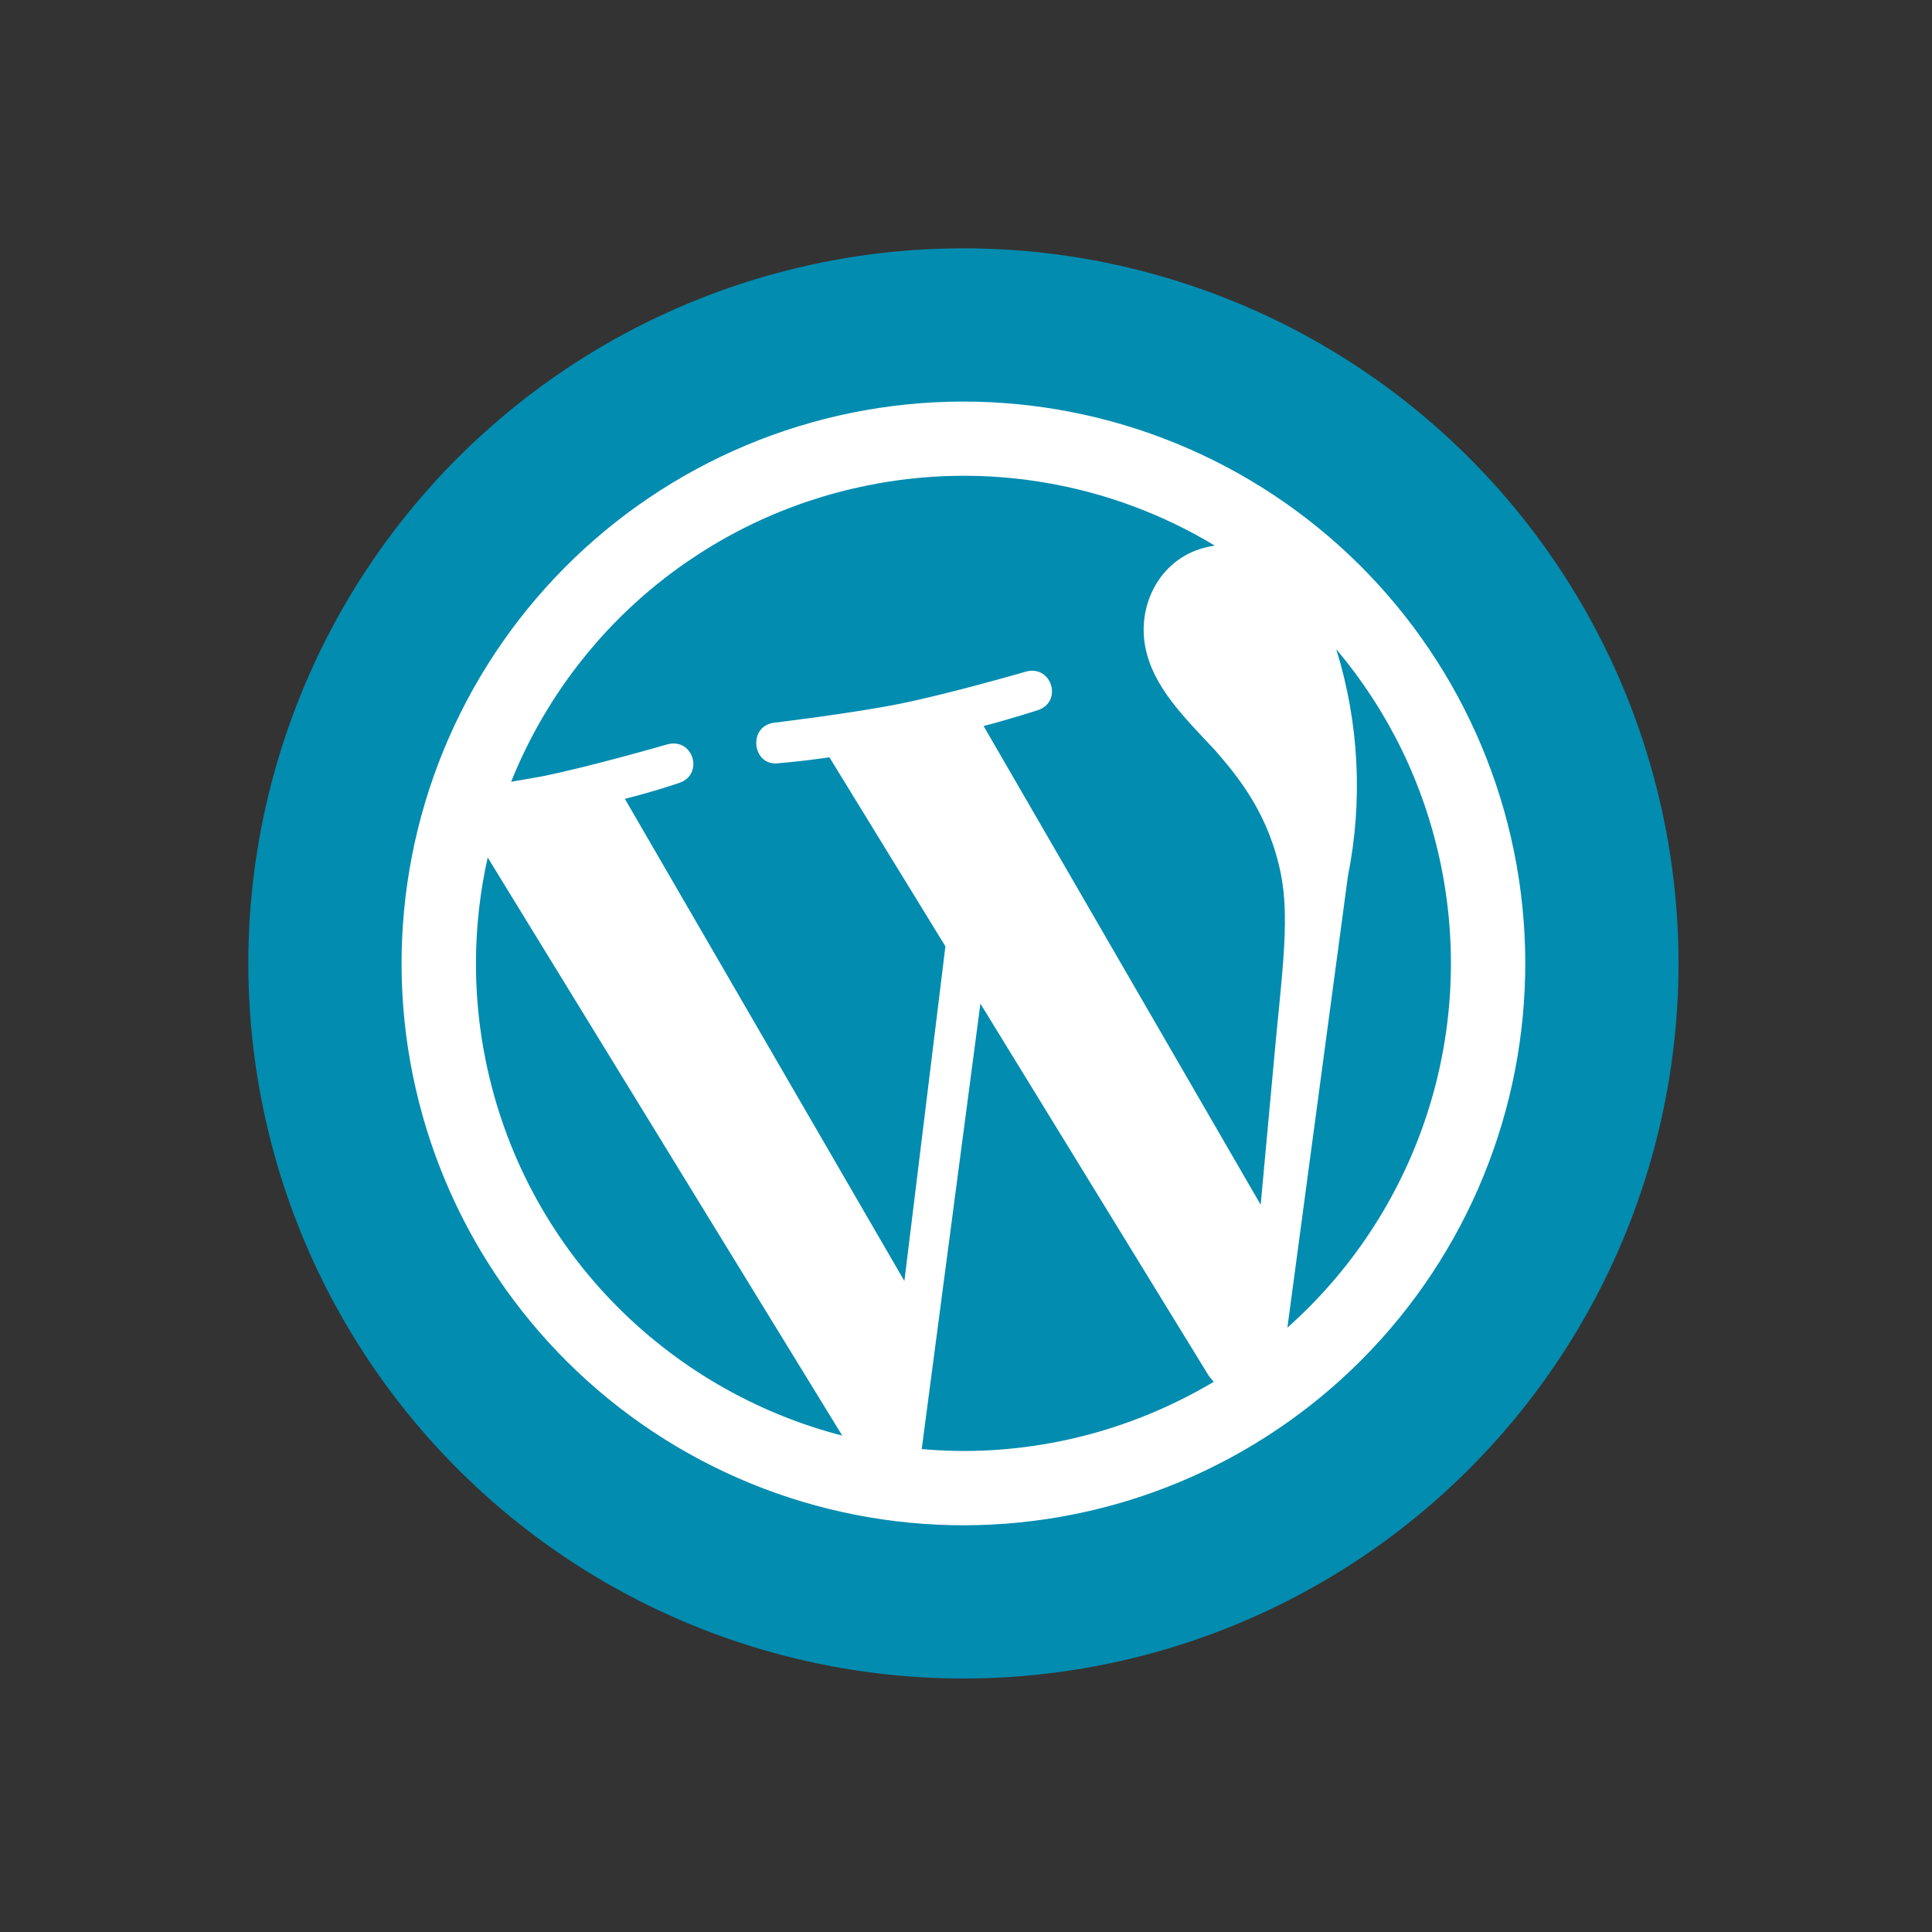 <svg width="185" height="185" viewBox="0 0 185 185" fill="none" xmlns="http://www.w3.org/2000/svg">
<rect x="0" y="0" width="185" height="185" fill="#333333" stroke="none"/>
<g clip-path="url(#clip0_831_671)">
<circle cx="92.253" cy="92.253" r="68.473" transform="rotate(-11.469 92.253 92.253)" fill="#028CB0"/>
<path d="M46.503 101.536C50.182 119.666 63.895 133.141 80.651 137.469L46.701 82.113C45.269 88.501 45.202 95.12 46.503 101.536ZM101.536 138.004C106.849 136.926 111.77 134.956 116.219 132.322L115.771 131.779L93.879 96.104L88.26 138.755C92.562 139.149 97.034 138.917 101.536 138.004ZM94.187 69.522L120.717 115.363L122.206 99.183C122.869 92.46 123.448 87.613 122.649 83.679C121.497 78.001 118.679 74.519 116.367 71.863C113.241 68.528 110.441 65.76 109.684 62.029C108.828 57.81 111.202 53.275 115.745 52.353L116.312 52.238C106.312 46.209 94.411 44.162 82.971 46.503C75.394 48.039 68.317 51.435 62.377 56.385C56.438 61.334 51.822 67.683 48.945 74.859L51.882 74.348C56.668 73.376 63.926 71.27 63.926 71.27C66.416 70.639 67.432 74.191 65.016 74.977C65.016 74.977 62.607 75.803 59.834 76.493L86.6 122.665L90.528 90.619L79.423 72.518C77.806 72.754 76.183 72.943 74.555 73.083C72.048 73.423 71.567 69.594 74.066 69.213C74.066 69.213 81.733 68.291 86.235 67.377C91.021 66.406 98.279 64.3 98.279 64.3C100.728 63.677 101.785 67.221 99.369 68.007C99.369 68.007 96.952 68.792 94.187 69.522ZM123.274 127.132C129.378 121.704 133.951 114.768 136.536 107.019C139.121 99.269 139.627 90.977 138.003 82.971C136.391 75.022 132.848 67.97 127.954 62.164C130.137 69.201 130.52 76.673 129.07 83.897L123.274 127.132ZM102.951 144.98C88.967 147.817 74.429 144.983 62.535 137.101C50.641 129.219 42.364 116.935 39.527 102.951C36.69 88.968 39.524 74.429 47.406 62.535C55.288 50.641 67.572 42.364 81.555 39.527C95.539 36.69 110.078 39.524 121.972 47.406C133.866 55.288 142.142 67.572 144.98 81.556C147.817 95.539 144.983 110.078 137.101 121.972C129.219 133.866 116.935 142.142 102.951 144.98Z" fill="white"/>
</g>
<defs>
<clipPath id="clip0_831_671">
<rect width="156.511" height="156.511" fill="white" transform="translate(0 31.121) rotate(-11.469)"/>
</clipPath>
</defs>
</svg>
